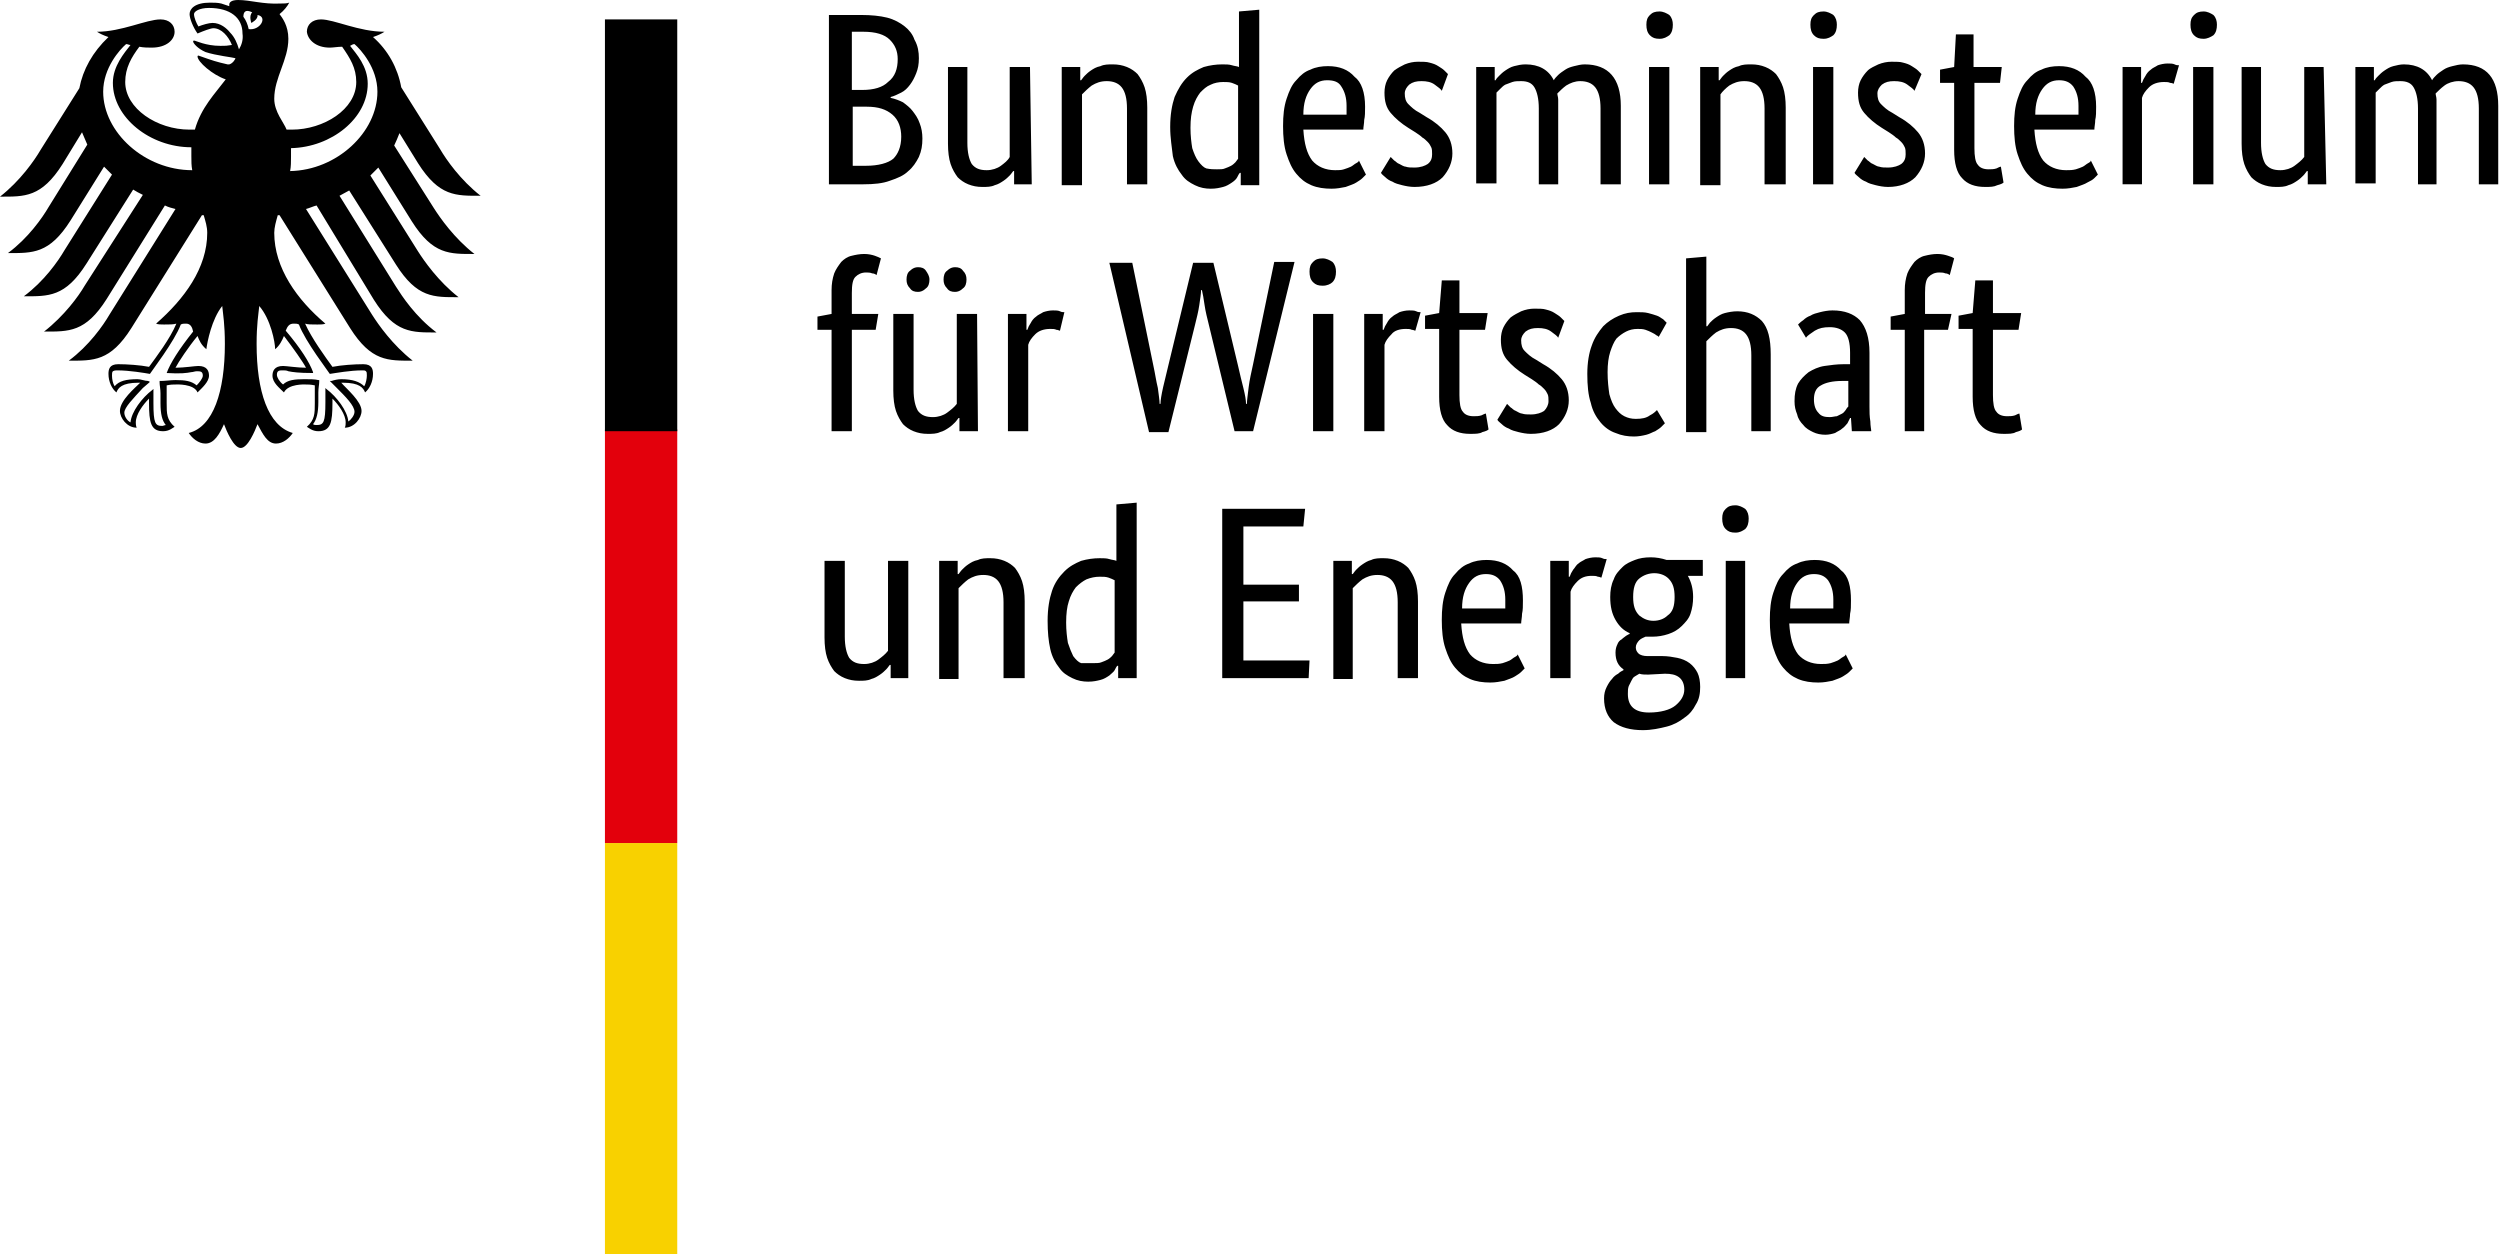 <?xml version="1.0" encoding="utf-8"?>
<!-- Generator: Adobe Illustrator 25.2.1, SVG Export Plug-In . SVG Version: 6.00 Build 0)  -->
<svg version="1.1"
	 id="Ebene_1" xmlns:cc="http://creativecommons.org/ns#" xmlns:dc="http://purl.org/dc/elements/1.1/" xmlns:rdf="http://www.w3.org/1999/02/22-rdf-syntax-ns#"
	 xmlns="http://www.w3.org/2000/svg" xmlns:xlink="http://www.w3.org/1999/xlink" x="0px" y="0px" viewBox="0 0 283.5 142.2"
	 style="enable-background:new 0 0 283.5 142.2;" xml:space="preserve">
<style type="text/css">
	.st0{fill:#F8D100;}
	.st1{fill:#E3000C;}
</style>
<g>
	<g>
		<g transform="translate(-14.172 -14.172)">
			<g>
			</g>
		</g>
		<g transform="translate(-14.172 -14.172)">
			<g>
				<g>
				</g>
			</g>
		</g>
		<g transform="translate(-14.172 -14.172)">
			<g>
				<g>
				</g>
			</g>
		</g>
		<g transform="translate(-14.172 -14.172)">
			<g>
				<g>
				</g>
			</g>
		</g>
		<g transform="translate(-14.172 -14.172)">
			<g>
				<g>
				</g>
			</g>
		</g>
		<g transform="translate(-14.172 -14.172)">
			<g>
				<g>
				</g>
			</g>
		</g>
		<g transform="translate(-14.172 -14.172)">
			<g>
				<g>
				</g>
			</g>
		</g>
		<g transform="translate(-14.172 -14.172)">
			<g>
				<g>
				</g>
			</g>
		</g>
		<g transform="translate(-14.172 -14.172)">
			<g>
				<g>
				</g>
			</g>
		</g>
		<g transform="translate(-14.172 -14.172)">
			<g>
				<g>
				</g>
			</g>
		</g>
		<g transform="translate(-14.172 -14.172)">
			<g>
				<g>
				</g>
			</g>
		</g>
		<g transform="translate(-14.172 -14.172)">
			<g>
				<g>
				</g>
			</g>
		</g>
		<g transform="translate(-14.172 -14.172)">
			<g>
				<g>
				</g>
			</g>
		</g>
		<g transform="translate(-14.172 -14.172)">
			<g>
				<g>
				</g>
			</g>
		</g>
		<g transform="translate(-14.172 -14.172)">
			<g>
				<g>
				</g>
			</g>
		</g>
		<g transform="translate(-14.172 -14.172)">
			<g>
			</g>
		</g>
		<g transform="translate(-14.172 -14.172)">
			<g>
				<g>
				</g>
			</g>
		</g>
		<g transform="translate(-14.172 -14.172)">
			<g>
				<g>
				</g>
			</g>
		</g>
		<g transform="translate(-14.172 -14.172)">
			<g>
				<g>
				</g>
			</g>
		</g>
		<g transform="translate(-14.172 -14.172)">
			<g>
				<g>
				</g>
			</g>
		</g>
		<g transform="translate(-14.172 -14.172)">
			<g>
				<g>
				</g>
			</g>
		</g>
		<g transform="translate(-14.172 -14.172)">
			<g>
				<g>
				</g>
			</g>
		</g>
	</g>
	<g transform="translate(-14.172 -14.172)">
		<g>
		</g>
	</g>
	<g>
		<g transform="translate(-14.172 -14.172)">
			<g>
			</g>
		</g>
		<g transform="translate(-14.172 -14.172)">
			<g>
				<g>
				</g>
			</g>
		</g>
		<g>
			<path d="M104.2,6.6c0,0.7-0.1,1.2-0.3,1.7c-0.2,0.5-0.4,0.9-0.7,1.3c-0.3,0.4-0.6,0.7-1,0.9s-0.8,0.4-1.2,0.5v0.1
				c0.5,0.1,1,0.3,1.4,0.5c0.4,0.3,0.8,0.6,1.1,1c0.3,0.4,0.6,0.8,0.8,1.4c0.2,0.5,0.3,1.1,0.3,1.7c0,0.8-0.1,1.4-0.4,2.1
				c-0.3,0.6-0.7,1.2-1.2,1.6c-0.5,0.5-1.2,0.8-2.1,1.1c-0.8,0.3-1.8,0.4-3,0.4h-3.9V1.7h3.7c1.1,0,2.1,0.1,2.9,0.3
				c0.8,0.2,1.5,0.6,2,1c0.5,0.4,0.9,0.9,1.1,1.5C104.1,5.2,104.2,5.9,104.2,6.6 M101.8,6.7c0-0.9-0.3-1.6-0.9-2.2
				c-0.6-0.6-1.6-0.9-3-0.9h-1.3v6.6h1.2c1.3,0,2.3-0.3,2.9-0.9C101.5,8.7,101.8,7.8,101.8,6.7 M102.2,15.5c0-1-0.3-1.9-1-2.5
				c-0.7-0.6-1.6-0.9-2.9-0.9h-1.6v6.7h1.5c1.4,0,2.5-0.3,3.1-0.8C101.8,17.5,102.2,16.7,102.2,15.5 M117,20.9H115v-1.5h-0.1
				c-0.1,0.1-0.2,0.3-0.4,0.5c-0.2,0.2-0.4,0.4-0.7,0.6c-0.3,0.2-0.6,0.4-1,0.5c-0.4,0.2-0.9,0.2-1.4,0.2c-0.6,0-1.1-0.1-1.6-0.3
				c-0.5-0.2-0.9-0.5-1.2-0.8c-0.3-0.4-0.6-0.9-0.8-1.5c-0.2-0.6-0.3-1.4-0.3-2.3V7.6h2.2v8.6c0,1.1,0.2,1.9,0.5,2.4
				c0.4,0.5,0.9,0.7,1.7,0.7c0.6,0,1.2-0.2,1.6-0.5c0.4-0.3,0.8-0.6,1-1V7.6h2.3L117,20.9z M127.8,20.9v-8.6c0-1.1-0.2-1.9-0.6-2.4
				c-0.4-0.5-1-0.7-1.7-0.7c-0.7,0-1.2,0.2-1.7,0.5c-0.4,0.3-0.8,0.7-1.1,1v10.3h-2.3V7.6h2.1v1.5h0.1c0.1-0.1,0.2-0.3,0.4-0.5
				c0.2-0.2,0.4-0.4,0.7-0.6c0.3-0.2,0.6-0.4,1.1-0.5c0.4-0.2,0.9-0.2,1.4-0.2c0.6,0,1.1,0.1,1.6,0.3c0.5,0.2,0.9,0.5,1.2,0.8
				c0.3,0.4,0.6,0.9,0.8,1.5c0.2,0.6,0.3,1.4,0.3,2.3v8.7L127.8,20.9z M132.7,14.4c0-1.4,0.2-2.5,0.5-3.4c0.4-0.9,0.8-1.6,1.4-2.2
				c0.6-0.6,1.2-0.9,1.9-1.2c0.7-0.2,1.4-0.3,2.1-0.3c0.4,0,0.8,0,1.1,0.1c0.3,0.1,0.6,0.1,0.8,0.2V1.3l2.3-0.2v19.9h-2.1v-1.4h-0.1
				c-0.1,0.1-0.2,0.3-0.3,0.5c-0.1,0.2-0.3,0.4-0.6,0.6c-0.3,0.2-0.6,0.4-1,0.5c-0.4,0.1-0.8,0.2-1.4,0.2c-0.6,0-1.2-0.1-1.8-0.4
				c-0.6-0.3-1.1-0.6-1.5-1.2c-0.4-0.5-0.8-1.2-1-2.1C132.9,16.7,132.7,15.7,132.7,14.4 M138,19.2c0.4,0,0.7,0,0.9-0.1
				c0.3-0.1,0.5-0.2,0.7-0.3c0.2-0.1,0.4-0.3,0.5-0.4c0.1-0.1,0.2-0.3,0.3-0.4V9.7c-0.2-0.1-0.4-0.2-0.7-0.3c-0.3-0.1-0.6-0.1-1-0.1
				c-0.5,0-1,0.1-1.4,0.3c-0.5,0.2-0.8,0.5-1.2,0.9c-0.3,0.4-0.6,0.9-0.8,1.6c-0.2,0.7-0.3,1.4-0.3,2.4c0,0.9,0.1,1.7,0.2,2.3
				c0.2,0.6,0.4,1.1,0.7,1.5c0.3,0.4,0.6,0.7,0.9,0.8C137.3,19.2,137.6,19.2,138,19.2 M154.8,12.1c0,0.6,0,1.1-0.1,1.5
				c0,0.4-0.1,0.8-0.1,1.1h-6.8c0.1,1.6,0.4,2.7,1,3.5c0.6,0.7,1.5,1.1,2.6,1.1c0.4,0,0.7,0,1-0.1c0.3-0.1,0.6-0.2,0.8-0.3
				c0.2-0.1,0.4-0.3,0.6-0.4c0.2-0.1,0.3-0.2,0.3-0.3l0.8,1.6c-0.1,0.1-0.2,0.2-0.4,0.4c-0.2,0.2-0.4,0.3-0.7,0.5
				c-0.3,0.2-0.7,0.3-1.2,0.5c-0.5,0.1-1,0.2-1.6,0.2c-0.8,0-1.6-0.1-2.3-0.4c-0.7-0.3-1.2-0.7-1.7-1.3c-0.5-0.6-0.8-1.3-1.1-2.2
				c-0.3-0.9-0.4-2-0.4-3.2c0-1.2,0.1-2.2,0.4-3.1c0.3-0.9,0.6-1.6,1.1-2.1c0.5-0.6,1-1,1.6-1.2c0.6-0.3,1.3-0.4,2-0.4
				c1.3,0,2.3,0.4,3,1.2C154.4,9.3,154.8,10.5,154.8,12.1 M150.5,9.1c-0.8,0-1.4,0.3-1.9,1c-0.5,0.7-0.8,1.6-0.8,2.9h4.9
				c0-0.1,0-0.2,0-0.4c0-0.2,0-0.4,0-0.6c0-0.9-0.2-1.6-0.6-2.2C151.8,9.3,151.3,9.1,150.5,9.1 M163.5,10.3
				c-0.1-0.2-0.4-0.4-0.8-0.7c-0.4-0.3-0.9-0.4-1.5-0.4c-0.6,0-1,0.1-1.4,0.4c-0.3,0.3-0.5,0.6-0.5,1c0,0.5,0.1,0.9,0.4,1.2
				c0.3,0.3,0.7,0.7,1.3,1l0.8,0.5c0.9,0.5,1.6,1.1,2.1,1.7c0.5,0.6,0.8,1.4,0.8,2.4c0,1-0.4,1.9-1.1,2.7c-0.7,0.7-1.8,1.1-3.2,1.1
				c-0.5,0-1-0.1-1.4-0.2c-0.4-0.1-0.8-0.2-1.1-0.4c-0.3-0.1-0.6-0.3-0.8-0.5c-0.2-0.2-0.4-0.3-0.5-0.5l1.1-1.8
				c0.1,0.1,0.2,0.2,0.4,0.4c0.2,0.1,0.3,0.3,0.6,0.4c0.2,0.1,0.5,0.3,0.7,0.3c0.3,0.1,0.6,0.1,1,0.1c0.7,0,1.2-0.2,1.5-0.4
				c0.4-0.3,0.5-0.7,0.5-1.1c0-0.3,0-0.6-0.1-0.8c-0.1-0.2-0.2-0.4-0.4-0.6c-0.2-0.2-0.4-0.4-0.6-0.5c-0.2-0.2-0.5-0.4-0.8-0.6
				l-0.8-0.5c-0.8-0.5-1.5-1.1-2-1.7c-0.5-0.6-0.7-1.3-0.7-2.3c0-0.5,0.1-1,0.3-1.4c0.2-0.4,0.5-0.8,0.8-1.1
				c0.4-0.3,0.8-0.5,1.2-0.7c0.5-0.2,1-0.3,1.5-0.3c0.5,0,1,0,1.3,0.1c0.4,0.1,0.7,0.2,1,0.4c0.3,0.2,0.5,0.3,0.7,0.5
				c0.2,0.2,0.3,0.3,0.4,0.4L163.5,10.3z M174.5,20.9v-8.6c0-1.1-0.2-1.9-0.5-2.4c-0.3-0.5-0.8-0.7-1.5-0.7c-0.4,0-0.7,0-1,0.1
				c-0.3,0.1-0.5,0.2-0.8,0.3c-0.2,0.1-0.4,0.3-0.6,0.5c-0.2,0.2-0.3,0.3-0.4,0.4v10.3h-2.3V7.6h2.1v1.5h0.1
				c0.1-0.2,0.2-0.3,0.4-0.5c0.2-0.2,0.4-0.4,0.7-0.6c0.3-0.2,0.6-0.4,1-0.5c0.4-0.1,0.8-0.2,1.3-0.2c1.5,0,2.6,0.6,3.2,1.8
				c0.1-0.2,0.3-0.4,0.5-0.6c0.2-0.2,0.5-0.4,0.8-0.6c0.3-0.2,0.6-0.3,1-0.4c0.4-0.1,0.8-0.2,1.2-0.2c2.7,0,4.1,1.6,4.1,4.7v8.9
				h-2.3v-8.6c0-1.1-0.2-1.9-0.6-2.4c-0.4-0.5-1-0.7-1.7-0.7c-0.6,0-1.1,0.2-1.6,0.5c-0.4,0.3-0.7,0.6-1,0.9c0,0.2,0.1,0.4,0.1,0.7
				c0,0.2,0,0.5,0,0.7v8.9L174.5,20.9z M189.3,20.9h-2.3V7.6h2.3V20.9z M188.2,4.4c-0.5,0-0.8-0.1-1.1-0.4c-0.3-0.3-0.4-0.7-0.4-1.2
				c0-0.5,0.1-0.8,0.4-1.1c0.3-0.3,0.6-0.4,1.1-0.4c0.4,0,0.8,0.2,1.1,0.4c0.3,0.3,0.4,0.7,0.4,1.1c0,0.5-0.1,0.9-0.4,1.2
				C189,4.2,188.7,4.4,188.2,4.4 M200.1,20.9v-8.6c0-1.1-0.2-1.9-0.6-2.4c-0.4-0.5-1-0.7-1.7-0.7c-0.7,0-1.2,0.2-1.7,0.5
				c-0.4,0.3-0.8,0.7-1,1v10.3h-2.3V7.6h2.1v1.5h0.1c0.1-0.1,0.2-0.3,0.4-0.5c0.2-0.2,0.4-0.4,0.7-0.6c0.3-0.2,0.6-0.4,1.1-0.5
				c0.4-0.2,0.9-0.2,1.4-0.2c0.6,0,1.1,0.1,1.6,0.3c0.5,0.2,0.9,0.5,1.2,0.8c0.3,0.4,0.6,0.9,0.8,1.5c0.2,0.6,0.3,1.4,0.3,2.3v8.7
				L200.1,20.9z M207.9,20.9h-2.3V7.6h2.3V20.9z M206.8,4.4c-0.5,0-0.8-0.1-1.1-0.4c-0.3-0.3-0.4-0.7-0.4-1.2c0-0.5,0.1-0.8,0.4-1.1
				c0.3-0.3,0.6-0.4,1.1-0.4c0.4,0,0.8,0.2,1.1,0.4c0.3,0.3,0.4,0.7,0.4,1.1c0,0.5-0.1,0.9-0.4,1.2C207.6,4.2,207.3,4.4,206.8,4.4
				 M217.1,10.3c-0.1-0.2-0.4-0.4-0.8-0.7c-0.4-0.3-0.9-0.4-1.5-0.4c-0.6,0-1,0.1-1.4,0.4c-0.3,0.3-0.5,0.6-0.5,1
				c0,0.5,0.1,0.9,0.4,1.2c0.3,0.3,0.7,0.7,1.3,1l0.8,0.5c0.9,0.5,1.6,1.1,2.1,1.7c0.5,0.6,0.8,1.4,0.8,2.4c0,1-0.4,1.9-1.1,2.7
				c-0.7,0.7-1.8,1.1-3.1,1.1c-0.5,0-1-0.1-1.4-0.2c-0.4-0.1-0.8-0.2-1.1-0.4c-0.3-0.1-0.6-0.3-0.8-0.5c-0.2-0.2-0.4-0.3-0.5-0.5
				l1.1-1.8c0.1,0.1,0.2,0.2,0.4,0.4c0.2,0.1,0.3,0.3,0.6,0.4c0.2,0.1,0.5,0.3,0.7,0.3c0.3,0.1,0.6,0.1,1,0.1c0.7,0,1.2-0.2,1.5-0.4
				c0.4-0.3,0.5-0.7,0.5-1.1c0-0.3,0-0.6-0.1-0.8c-0.1-0.2-0.2-0.4-0.4-0.6c-0.2-0.2-0.4-0.4-0.6-0.5c-0.2-0.2-0.5-0.4-0.8-0.6
				l-0.8-0.5c-0.8-0.5-1.5-1.1-2-1.7c-0.5-0.6-0.7-1.3-0.7-2.3c0-0.5,0.1-1,0.3-1.4c0.2-0.4,0.5-0.8,0.8-1.1
				c0.3-0.3,0.8-0.5,1.2-0.7c0.5-0.2,1-0.3,1.5-0.3c0.5,0,1,0,1.3,0.1c0.4,0.1,0.7,0.2,1,0.4c0.3,0.2,0.5,0.3,0.7,0.5
				c0.2,0.2,0.3,0.3,0.4,0.4L217.1,10.3z M226.8,9.4h-2.9v7.4c0,0.9,0.1,1.6,0.4,1.9c0.2,0.3,0.6,0.5,1.2,0.5c0.3,0,0.6,0,0.9-0.1
				c0.2-0.1,0.4-0.2,0.5-0.2l0.3,1.8c-0.1,0.1-0.3,0.2-0.7,0.3c-0.4,0.2-0.8,0.2-1.4,0.2c-1.1,0-2-0.3-2.6-1
				c-0.6-0.6-0.9-1.7-0.9-3.2V9.4H220V7.9l1.6-0.3l0.2-3.7h2v3.7h3.2L226.8,9.4z M237.7,12.1c0,0.6,0,1.1-0.1,1.5
				c0,0.4-0.1,0.8-0.1,1.1h-6.8c0.1,1.6,0.4,2.7,1,3.5c0.6,0.7,1.5,1.1,2.6,1.1c0.4,0,0.7,0,1.1-0.1c0.3-0.1,0.6-0.2,0.8-0.3
				c0.2-0.1,0.4-0.3,0.6-0.4c0.2-0.1,0.3-0.2,0.3-0.3l0.8,1.6c-0.1,0.1-0.2,0.2-0.4,0.4c-0.2,0.2-0.4,0.3-0.8,0.5
				c-0.3,0.2-0.7,0.3-1.2,0.5c-0.5,0.1-1,0.2-1.6,0.2c-0.8,0-1.6-0.1-2.3-0.4c-0.7-0.3-1.2-0.7-1.7-1.3c-0.5-0.6-0.8-1.3-1.1-2.2
				c-0.3-0.9-0.4-2-0.4-3.2c0-1.2,0.1-2.2,0.4-3.1c0.3-0.9,0.6-1.6,1.1-2.1c0.5-0.6,1-1,1.6-1.2c0.6-0.3,1.3-0.4,2-0.4
				c1.3,0,2.3,0.4,3,1.2C237.3,9.3,237.7,10.5,237.7,12.1 M233.5,9.1c-0.8,0-1.4,0.3-1.9,1c-0.5,0.7-0.8,1.6-0.8,2.9h4.9
				c0-0.1,0-0.2,0-0.4c0-0.2,0-0.4,0-0.6c0-0.9-0.2-1.6-0.6-2.2C234.7,9.3,234.2,9.1,233.5,9.1 M246.5,9.5c0,0-0.2-0.1-0.4-0.1
				c-0.2-0.1-0.4-0.1-0.7-0.1c-0.7,0-1.3,0.2-1.7,0.6c-0.4,0.4-0.7,0.8-0.8,1.2v9.8h-2.2V7.6h2.1v1.8h0.1c0.1-0.3,0.2-0.5,0.4-0.8
				c0.1-0.2,0.3-0.5,0.6-0.7c0.2-0.2,0.5-0.3,0.8-0.5c0.3-0.1,0.7-0.2,1.1-0.2c0.3,0,0.6,0,0.8,0.1c0.2,0.1,0.3,0.1,0.5,0.1
				L246.5,9.5z M251,20.9h-2.3V7.6h2.3V20.9z M249.9,4.4c-0.5,0-0.8-0.1-1.1-0.4c-0.3-0.3-0.4-0.7-0.4-1.2c0-0.5,0.1-0.8,0.4-1.1
				c0.3-0.3,0.6-0.4,1.1-0.4c0.4,0,0.8,0.2,1.1,0.4c0.3,0.3,0.4,0.7,0.4,1.1c0,0.5-0.1,0.9-0.4,1.2C250.7,4.2,250.3,4.4,249.9,4.4
				 M263.8,20.9h-2.1v-1.5h-0.1c-0.1,0.1-0.2,0.3-0.4,0.5c-0.2,0.2-0.4,0.4-0.7,0.6c-0.3,0.2-0.6,0.4-1,0.5
				c-0.4,0.2-0.9,0.2-1.4,0.2c-0.6,0-1.1-0.1-1.6-0.3c-0.5-0.2-0.9-0.5-1.2-0.8c-0.3-0.4-0.6-0.9-0.8-1.5c-0.2-0.6-0.3-1.4-0.3-2.3
				V7.6h2.2v8.6c0,1.1,0.2,1.9,0.5,2.4c0.4,0.5,0.9,0.7,1.7,0.7c0.6,0,1.2-0.2,1.6-0.5c0.4-0.3,0.8-0.6,1.1-1V7.6h2.2L263.8,20.9z
				 M274.2,20.9v-8.6c0-1.1-0.2-1.9-0.5-2.4c-0.3-0.5-0.8-0.7-1.5-0.7c-0.4,0-0.7,0-1,0.1c-0.3,0.1-0.5,0.2-0.8,0.3
				c-0.2,0.1-0.4,0.3-0.6,0.5c-0.2,0.2-0.3,0.3-0.4,0.4v10.3h-2.3V7.6h2.1v1.5h0.1c0.1-0.2,0.2-0.3,0.4-0.5c0.2-0.2,0.4-0.4,0.7-0.6
				c0.3-0.2,0.6-0.4,1-0.5c0.4-0.1,0.8-0.2,1.2-0.2c1.5,0,2.6,0.6,3.2,1.8c0.1-0.2,0.3-0.4,0.5-0.6c0.2-0.2,0.5-0.4,0.8-0.6
				c0.3-0.2,0.6-0.3,1-0.4c0.4-0.1,0.8-0.2,1.2-0.2c2.7,0,4,1.6,4,4.7v8.9h-2.2v-8.6c0-1.1-0.2-1.9-0.6-2.4c-0.4-0.5-1-0.7-1.7-0.7
				c-0.6,0-1.2,0.2-1.6,0.5c-0.4,0.3-0.7,0.6-1,0.9c0,0.2,0.1,0.4,0.1,0.7c0,0.2,0,0.5,0,0.7v8.9L274.2,20.9z M99.3,37.4h-2.7v11.5
				h-2.3V37.4h-1.6v-1.5l1.6-0.3v-2.7c0-0.7,0.1-1.3,0.3-1.9c0.2-0.5,0.5-0.9,0.8-1.3c0.3-0.3,0.7-0.6,1.2-0.7
				c0.4-0.1,0.9-0.2,1.4-0.2c0.5,0,0.9,0.1,1.2,0.2c0.3,0.1,0.5,0.2,0.7,0.3l-0.5,1.9c-0.1-0.1-0.3-0.2-0.5-0.2
				c-0.2-0.1-0.5-0.1-0.7-0.1c-0.5,0-0.9,0.2-1.2,0.5c-0.3,0.3-0.4,0.9-0.4,1.8v2.4h3L99.3,37.4z M110.9,48.9h-2.1v-1.5h-0.1
				c-0.1,0.1-0.2,0.3-0.4,0.5c-0.2,0.2-0.4,0.4-0.7,0.6c-0.3,0.2-0.6,0.4-1,0.5c-0.4,0.2-0.9,0.2-1.4,0.2c-0.6,0-1.1-0.1-1.6-0.3
				c-0.5-0.2-0.9-0.5-1.2-0.8c-0.3-0.4-0.6-0.9-0.8-1.5c-0.2-0.6-0.3-1.4-0.3-2.3v-8.7h2.3v8.6c0,1.1,0.2,1.9,0.5,2.4
				c0.4,0.5,0.9,0.7,1.7,0.7c0.6,0,1.2-0.2,1.6-0.5c0.4-0.3,0.8-0.6,1.1-1V35.6h2.3L110.9,48.9z M105.4,31.7c0,0.4-0.1,0.8-0.4,1
				c-0.3,0.3-0.6,0.4-0.9,0.4c-0.4,0-0.7-0.1-0.9-0.4c-0.3-0.3-0.4-0.6-0.4-1c0-0.4,0.1-0.8,0.4-1c0.3-0.3,0.6-0.4,0.9-0.4
				c0.4,0,0.7,0.1,0.9,0.4S105.4,31.3,105.4,31.7 M109.6,31.7c0,0.4-0.1,0.8-0.4,1c-0.3,0.3-0.6,0.4-0.9,0.4c-0.4,0-0.7-0.1-0.9-0.4
				c-0.3-0.3-0.4-0.6-0.4-1c0-0.4,0.1-0.8,0.4-1c0.3-0.3,0.6-0.4,0.9-0.4c0.4,0,0.7,0.1,0.9,0.4C109.5,31,109.6,31.3,109.6,31.7
				 M120.2,37.5c-0.1,0-0.2-0.1-0.4-0.1c-0.2-0.1-0.4-0.1-0.7-0.1c-0.7,0-1.3,0.2-1.7,0.6c-0.4,0.4-0.7,0.8-0.8,1.2v9.8h-2.3V35.6
				h2.1v1.8h0.1c0.1-0.3,0.2-0.5,0.4-0.8c0.1-0.2,0.3-0.5,0.6-0.7c0.2-0.2,0.5-0.3,0.8-0.5c0.3-0.1,0.7-0.2,1.1-0.2
				c0.3,0,0.6,0,0.8,0.1c0.2,0.1,0.3,0.1,0.5,0.1L120.2,37.5z M146.8,29.7l-4.7,19.2H140l-2.9-12c-0.2-0.8-0.4-1.6-0.5-2.3
				c-0.1-0.7-0.2-1.3-0.3-1.7h-0.1c0,0.4-0.1,1-0.2,1.7c-0.1,0.7-0.3,1.5-0.5,2.3l-3,12.1h-2.2l-4.5-19.2h2.6l2.4,11.7
				c0.2,0.9,0.3,1.7,0.5,2.5c0.1,0.8,0.2,1.4,0.2,1.8h0.1c0-0.4,0.1-1,0.3-1.9c0.2-0.8,0.4-1.7,0.6-2.5l2.8-11.6h2.3l2.8,11.7
				c0.2,0.9,0.4,1.7,0.6,2.5c0.2,0.8,0.3,1.4,0.3,1.8h0.1c0-0.4,0.1-1,0.2-1.9c0.1-0.8,0.3-1.7,0.5-2.6l2.4-11.6L146.8,29.7z
				 M151.2,48.9h-2.3V35.6h2.3V48.9z M150,32.4c-0.5,0-0.8-0.1-1.1-0.4c-0.3-0.3-0.4-0.7-0.4-1.2c0-0.5,0.1-0.8,0.4-1.1
				c0.3-0.3,0.6-0.4,1.1-0.4c0.4,0,0.8,0.2,1.1,0.4c0.3,0.3,0.4,0.7,0.4,1.1c0,0.5-0.1,0.9-0.4,1.2C150.9,32.2,150.5,32.4,150,32.4
				 M160.5,37.5c-0.1,0-0.2-0.1-0.4-0.1c-0.2-0.1-0.4-0.1-0.7-0.1c-0.7,0-1.3,0.2-1.6,0.6c-0.4,0.4-0.7,0.8-0.8,1.2v9.8h-2.3V35.6
				h2.1v1.8h0.1c0.1-0.3,0.2-0.5,0.4-0.8c0.1-0.2,0.3-0.5,0.6-0.7c0.2-0.2,0.5-0.3,0.8-0.5c0.3-0.1,0.7-0.2,1.1-0.2
				c0.3,0,0.6,0,0.8,0.1c0.2,0.1,0.3,0.1,0.5,0.1L160.5,37.5z M168.4,37.4h-2.9v7.4c0,0.9,0.1,1.6,0.4,1.9c0.2,0.3,0.6,0.5,1.2,0.5
				c0.3,0,0.6,0,0.9-0.1c0.2-0.1,0.4-0.2,0.5-0.2l0.3,1.8c-0.1,0.1-0.3,0.2-0.7,0.3c-0.3,0.2-0.8,0.2-1.4,0.2c-1.1,0-2-0.3-2.6-1
				c-0.6-0.6-0.9-1.7-0.9-3.2v-7.7h-1.6v-1.5l1.6-0.3l0.3-3.7h2v3.7h3.2L168.4,37.4z M176.7,38.3c-0.1-0.2-0.4-0.4-0.8-0.7
				c-0.4-0.3-0.9-0.4-1.5-0.4c-0.6,0-1,0.1-1.4,0.4c-0.3,0.3-0.5,0.6-0.5,1c0,0.5,0.1,0.9,0.4,1.2c0.3,0.3,0.7,0.7,1.3,1l0.8,0.5
				c0.9,0.5,1.6,1.1,2.1,1.7c0.5,0.6,0.8,1.4,0.8,2.4c0,1-0.4,1.9-1.1,2.7c-0.7,0.7-1.8,1.1-3.2,1.1c-0.5,0-1-0.1-1.4-0.2
				c-0.4-0.1-0.8-0.2-1.1-0.4c-0.3-0.1-0.6-0.3-0.8-0.5c-0.2-0.2-0.4-0.3-0.5-0.5l1.1-1.8c0.1,0.1,0.2,0.2,0.4,0.4
				c0.2,0.1,0.3,0.3,0.6,0.4c0.2,0.1,0.5,0.3,0.7,0.3c0.3,0.1,0.6,0.1,1,0.1c0.7,0,1.2-0.2,1.5-0.4c0.3-0.3,0.5-0.7,0.5-1.1
				c0-0.3,0-0.6-0.1-0.8c-0.1-0.2-0.2-0.4-0.4-0.6c-0.2-0.2-0.4-0.4-0.6-0.5c-0.2-0.2-0.5-0.4-0.8-0.6l-0.8-0.5
				c-0.8-0.5-1.5-1.1-2-1.7c-0.5-0.6-0.7-1.3-0.7-2.3c0-0.5,0.1-1,0.3-1.4c0.2-0.4,0.5-0.8,0.8-1.1c0.4-0.3,0.8-0.5,1.2-0.7
				c0.5-0.2,1-0.3,1.5-0.3c0.5,0,1,0,1.3,0.1c0.4,0.1,0.7,0.2,1,0.4c0.3,0.2,0.5,0.3,0.7,0.5c0.2,0.2,0.3,0.3,0.4,0.4L176.7,38.3z
				 M188.1,38.2c-0.1-0.1-0.1-0.1-0.3-0.2c-0.1-0.1-0.3-0.2-0.5-0.3c-0.2-0.1-0.4-0.2-0.7-0.3c-0.3-0.1-0.6-0.1-0.9-0.1
				c-0.5,0-0.9,0.1-1.3,0.3c-0.4,0.2-0.8,0.5-1.1,0.8c-0.3,0.4-0.5,0.9-0.7,1.5c-0.2,0.6-0.3,1.4-0.3,2.3c0,1,0.1,1.8,0.2,2.5
				c0.2,0.7,0.4,1.2,0.7,1.6c0.3,0.4,0.6,0.7,1,0.9c0.4,0.2,0.8,0.3,1.3,0.3c0.7,0,1.2-0.1,1.6-0.4c0.4-0.2,0.6-0.4,0.8-0.6l0.9,1.5
				c-0.1,0.1-0.2,0.2-0.4,0.4c-0.2,0.2-0.4,0.3-0.7,0.5c-0.3,0.1-0.6,0.3-1,0.4c-0.4,0.1-0.9,0.2-1.4,0.2c-0.7,0-1.4-0.1-2.1-0.4
				c-0.6-0.2-1.2-0.6-1.7-1.2c-0.5-0.6-0.9-1.3-1.1-2.2c-0.3-0.9-0.4-2-0.4-3.3c0-1.3,0.2-2.4,0.5-3.2c0.3-0.9,0.8-1.6,1.3-2.2
				c0.5-0.5,1.1-0.9,1.8-1.2c0.7-0.3,1.3-0.4,2-0.4c0.5,0,0.9,0,1.3,0.1c0.4,0.1,0.7,0.2,1,0.3c0.3,0.1,0.5,0.3,0.7,0.4
				c0.2,0.2,0.3,0.3,0.4,0.4L188.1,38.2z M198.6,48.9v-8.6c0-1.1-0.2-1.9-0.6-2.4c-0.4-0.5-1-0.7-1.7-0.7c-0.7,0-1.2,0.2-1.7,0.5
				c-0.4,0.3-0.8,0.7-1.1,1v10.3h-2.3V29.3l2.3-0.2v7.9h0.1c0.1-0.1,0.2-0.3,0.3-0.4c0.2-0.2,0.4-0.4,0.7-0.6c0.3-0.2,0.6-0.4,1-0.5
				c0.4-0.1,0.9-0.2,1.4-0.2c1.2,0,2.1,0.4,2.8,1.1c0.7,0.8,1,2,1,3.8v8.7L198.6,48.9z M203.5,45.5c0-0.8,0.1-1.4,0.4-2
				c0.3-0.5,0.7-0.9,1.2-1.3c0.5-0.3,1.1-0.6,1.8-0.7c0.7-0.1,1.4-0.2,2.2-0.2h0.7v-1.3c0-1.1-0.2-1.9-0.6-2.3
				c-0.4-0.4-1-0.6-1.7-0.6c-0.7,0-1.2,0.1-1.7,0.4c-0.4,0.3-0.8,0.5-1,0.8l-0.9-1.5c0.1-0.1,0.3-0.3,0.6-0.5
				c0.2-0.2,0.5-0.4,0.8-0.5c0.3-0.2,0.7-0.3,1.1-0.4c0.4-0.1,0.9-0.2,1.4-0.2c1.4,0,2.4,0.4,3.1,1.1c0.7,0.8,1.1,2,1.1,3.7v6.1
				c0,0.6,0,1.1,0.1,1.7c0,0.5,0.1,0.9,0.1,1.1H210l-0.1-1.5h-0.1c-0.1,0.2-0.2,0.4-0.3,0.6c-0.2,0.2-0.3,0.4-0.6,0.6
				c-0.2,0.2-0.5,0.3-0.8,0.5c-0.3,0.1-0.7,0.2-1.1,0.2c-0.5,0-1-0.1-1.4-0.3c-0.4-0.2-0.8-0.4-1.1-0.8c-0.3-0.3-0.6-0.7-0.7-1.2
				C203.6,46.5,203.5,46.1,203.5,45.5 M207.5,47.3c0.3,0,0.6-0.1,0.8-0.1c0.2-0.1,0.4-0.2,0.6-0.3c0.2-0.1,0.3-0.3,0.4-0.4
				c0.1-0.2,0.2-0.3,0.3-0.4v-2.9l-0.7,0c-1.1,0-1.9,0.2-2.4,0.5c-0.6,0.3-0.8,0.9-0.8,1.6c0,0.7,0.2,1.2,0.5,1.5
				C206.5,47.2,206.9,47.3,207.5,47.3 M220.9,37.4h-2.7v11.5H216V37.4h-1.6v-1.5l1.6-0.3v-2.7c0-0.7,0.1-1.3,0.3-1.9
				c0.2-0.5,0.5-0.9,0.8-1.3c0.3-0.3,0.7-0.6,1.2-0.7c0.4-0.1,0.9-0.2,1.4-0.2c0.5,0,0.9,0.1,1.2,0.2c0.3,0.1,0.6,0.2,0.7,0.3
				l-0.5,1.9c-0.1-0.1-0.3-0.2-0.5-0.2c-0.2-0.1-0.5-0.1-0.7-0.1c-0.5,0-0.9,0.2-1.2,0.5c-0.3,0.3-0.4,0.9-0.4,1.8v2.4h3L220.9,37.4
				z M228.9,37.4h-2.9v7.4c0,0.9,0.1,1.6,0.4,1.9c0.2,0.3,0.6,0.5,1.2,0.5c0.3,0,0.6,0,0.9-0.1c0.2-0.1,0.4-0.2,0.5-0.2l0.3,1.8
				c-0.1,0.1-0.3,0.2-0.7,0.3c-0.3,0.2-0.8,0.2-1.4,0.2c-1.1,0-2-0.3-2.6-1c-0.6-0.6-0.9-1.7-0.9-3.2v-7.7h-1.6v-1.5l1.6-0.3
				l0.3-3.7h2v3.7h3.2L228.9,37.4z M103,76.9H101v-1.5h-0.1c-0.1,0.1-0.2,0.3-0.4,0.5c-0.2,0.2-0.4,0.4-0.7,0.6
				c-0.3,0.2-0.6,0.4-1,0.5c-0.4,0.2-0.9,0.2-1.4,0.2c-0.6,0-1.1-0.1-1.6-0.3c-0.5-0.2-0.9-0.5-1.2-0.8c-0.3-0.4-0.6-0.9-0.8-1.5
				c-0.2-0.6-0.3-1.4-0.3-2.3v-8.7h2.3v8.6c0,1.1,0.2,1.9,0.5,2.4c0.4,0.5,0.9,0.7,1.7,0.7c0.6,0,1.2-0.2,1.6-0.5
				c0.4-0.3,0.8-0.6,1.1-1V63.6h2.3V76.9z M113.8,76.9v-8.6c0-1.1-0.2-1.9-0.6-2.4c-0.4-0.5-1-0.7-1.7-0.7c-0.7,0-1.2,0.2-1.7,0.5
				c-0.4,0.3-0.8,0.7-1.1,1v10.3h-2.2V63.6h2.1v1.5h0.1c0.1-0.1,0.2-0.3,0.4-0.5c0.2-0.2,0.4-0.4,0.7-0.6c0.3-0.2,0.6-0.4,1.1-0.5
				c0.4-0.2,0.9-0.2,1.4-0.2c0.6,0,1.1,0.1,1.6,0.3c0.5,0.2,0.9,0.5,1.2,0.8c0.3,0.4,0.6,0.9,0.8,1.5c0.2,0.6,0.3,1.4,0.3,2.3v8.7
				L113.8,76.9z M118.8,70.4c0-1.4,0.2-2.5,0.5-3.4c0.3-0.9,0.8-1.6,1.4-2.2c0.6-0.6,1.2-0.9,1.9-1.2c0.7-0.2,1.4-0.3,2.1-0.3
				c0.4,0,0.8,0,1.1,0.1c0.3,0.1,0.6,0.1,0.8,0.2v-6.4l2.3-0.2v19.9h-2.1v-1.4h-0.1c-0.1,0.1-0.2,0.3-0.3,0.5
				c-0.1,0.2-0.4,0.4-0.6,0.6c-0.3,0.2-0.6,0.4-1,0.5c-0.4,0.1-0.8,0.2-1.4,0.2c-0.6,0-1.2-0.1-1.8-0.4c-0.6-0.3-1.1-0.6-1.5-1.2
				c-0.4-0.5-0.8-1.2-1-2.1C118.9,72.7,118.8,71.7,118.8,70.4 M124,75.2c0.3,0,0.7,0,0.9-0.1c0.3-0.1,0.5-0.2,0.7-0.3
				c0.2-0.1,0.4-0.3,0.5-0.4c0.1-0.1,0.2-0.3,0.3-0.4v-8.2c-0.2-0.1-0.4-0.2-0.7-0.3c-0.3-0.1-0.6-0.1-1-0.1c-0.5,0-1,0.1-1.5,0.3
				c-0.4,0.2-0.8,0.5-1.2,0.9c-0.3,0.4-0.6,0.9-0.8,1.6c-0.2,0.6-0.3,1.4-0.3,2.4c0,0.9,0.1,1.7,0.2,2.3c0.2,0.6,0.4,1.1,0.6,1.5
				c0.3,0.4,0.6,0.7,0.9,0.8C123.3,75.2,123.6,75.2,124,75.2 M147.8,59.7H141v6.6h6.3v1.9H141v6.7h7.5l-0.1,2h-9.8V57.7h9.4
				L147.8,59.7z M158.5,76.9v-8.6c0-1.1-0.2-1.9-0.6-2.4c-0.4-0.5-1-0.7-1.7-0.7c-0.7,0-1.2,0.2-1.7,0.5c-0.4,0.3-0.8,0.7-1.1,1
				v10.3h-2.2V63.6h2.1v1.5h0.1c0.1-0.1,0.2-0.3,0.4-0.5c0.2-0.2,0.4-0.4,0.7-0.6c0.3-0.2,0.6-0.4,1-0.5c0.4-0.2,0.9-0.2,1.4-0.2
				c0.6,0,1.1,0.1,1.6,0.3c0.5,0.2,0.9,0.5,1.2,0.8c0.3,0.4,0.6,0.9,0.8,1.5c0.2,0.6,0.3,1.4,0.3,2.3v8.7L158.5,76.9z M172.7,68.1
				c0,0.6,0,1.1-0.1,1.5c0,0.4-0.1,0.8-0.1,1.1h-6.8c0.1,1.6,0.4,2.7,1,3.5c0.6,0.7,1.5,1.1,2.6,1.1c0.4,0,0.7,0,1.1-0.1
				c0.3-0.1,0.6-0.2,0.8-0.3c0.2-0.1,0.4-0.3,0.6-0.4c0.2-0.1,0.3-0.2,0.3-0.3l0.8,1.6c-0.1,0.1-0.2,0.2-0.4,0.4
				c-0.2,0.2-0.4,0.3-0.7,0.5c-0.3,0.2-0.7,0.3-1.2,0.5c-0.5,0.1-1,0.2-1.6,0.2c-0.8,0-1.6-0.1-2.3-0.4c-0.7-0.3-1.2-0.7-1.7-1.3
				c-0.5-0.6-0.8-1.3-1.1-2.2c-0.3-0.9-0.4-2-0.4-3.2c0-1.2,0.1-2.2,0.4-3.1c0.3-0.9,0.6-1.6,1.1-2.1c0.5-0.6,1-1,1.6-1.2
				c0.6-0.3,1.3-0.4,2-0.4c1.3,0,2.3,0.4,3,1.2C172.4,65.3,172.7,66.5,172.7,68.1 M168.5,65.1c-0.8,0-1.4,0.3-1.9,1
				c-0.5,0.7-0.8,1.6-0.8,2.9h4.9c0-0.1,0-0.2,0-0.4c0-0.2,0-0.4,0-0.6c0-0.9-0.2-1.6-0.6-2.2C169.7,65.3,169.2,65.1,168.5,65.1
				 M181.6,65.5c-0.1,0-0.2-0.1-0.4-0.1c-0.2-0.1-0.4-0.1-0.7-0.1c-0.7,0-1.2,0.2-1.6,0.6c-0.4,0.4-0.7,0.8-0.8,1.2v9.8h-2.3V63.6
				h2.1v1.8h0.1c0.1-0.3,0.2-0.5,0.4-0.8c0.2-0.2,0.3-0.5,0.6-0.7c0.2-0.2,0.5-0.3,0.8-0.5c0.3-0.1,0.7-0.2,1.1-0.2
				c0.3,0,0.6,0,0.8,0.1c0.2,0.1,0.3,0.1,0.5,0.1L181.6,65.5z M193.1,65.3h-1.7c0.4,0.7,0.6,1.5,0.6,2.4c0,0.7-0.1,1.3-0.3,1.9
				c-0.2,0.6-0.6,1-1,1.4c-0.4,0.4-0.9,0.7-1.5,0.9c-0.6,0.2-1.2,0.3-1.8,0.3h-0.4c-0.1,0-0.2,0-0.4,0c-0.2,0.1-0.5,0.2-0.7,0.4
				c-0.2,0.2-0.4,0.5-0.4,0.8c0,0.3,0.1,0.5,0.3,0.7c0.2,0.2,0.6,0.3,1,0.3h1.7c0.6,0,1.2,0.1,1.7,0.2c0.5,0.1,1,0.3,1.4,0.6
				c0.4,0.3,0.7,0.7,0.9,1.1c0.2,0.4,0.3,1,0.3,1.6c0,0.7-0.1,1.4-0.5,2c-0.3,0.6-0.7,1.1-1.3,1.5c-0.5,0.4-1.2,0.8-2,1
				c-0.8,0.2-1.7,0.4-2.7,0.4c-1.4,0-2.5-0.3-3.3-0.9c-0.7-0.6-1.1-1.5-1.1-2.7c0-0.5,0.1-0.9,0.3-1.3c0.2-0.4,0.4-0.7,0.6-0.9
				c0.2-0.3,0.5-0.5,0.7-0.6c0.2-0.2,0.4-0.3,0.6-0.4v-0.1c-0.6-0.4-0.9-1-0.9-1.9c0-0.4,0.1-0.7,0.2-0.9c0.1-0.3,0.3-0.5,0.5-0.6
				c0.2-0.2,0.4-0.3,0.5-0.4c0.2-0.1,0.3-0.2,0.4-0.2v-0.1c-0.7-0.3-1.2-0.8-1.6-1.5c-0.4-0.7-0.6-1.5-0.6-2.6c0-0.7,0.1-1.4,0.4-2
				c0.2-0.6,0.6-1,1-1.4c0.4-0.4,0.9-0.6,1.4-0.8c0.5-0.2,1.1-0.3,1.8-0.3c0.6,0,1.2,0.1,1.8,0.3h4.1L193.1,65.3z M186.9,76.5
				c-0.4,0-0.7,0-1-0.1c-0.2,0.1-0.3,0.2-0.5,0.3c-0.2,0.1-0.3,0.3-0.4,0.5c-0.1,0.2-0.2,0.4-0.3,0.6c-0.1,0.3-0.1,0.5-0.1,0.9
				c0,1.4,0.8,2.1,2.4,2.1c1.3,0,2.4-0.3,3-0.8c0.6-0.5,1-1.1,1-1.8c0-0.6-0.2-1.1-0.6-1.4c-0.4-0.3-0.9-0.4-1.6-0.4L186.9,76.5z
				 M189.9,67.7c0-1-0.2-1.6-0.7-2.1c-0.4-0.4-1-0.6-1.6-0.6c-0.6,0-1.2,0.2-1.7,0.6c-0.5,0.4-0.7,1.1-0.7,2.1s0.2,1.6,0.7,2.1
				c0.5,0.4,1,0.6,1.6,0.6c0.6,0,1.2-0.2,1.6-0.6C189.7,69.4,189.9,68.7,189.9,67.7 M197.9,76.9h-2.2V63.6h2.2V76.9z M196.8,60.4
				c-0.5,0-0.8-0.1-1.1-0.4c-0.3-0.3-0.4-0.7-0.4-1.2c0-0.5,0.1-0.8,0.4-1.1c0.3-0.3,0.6-0.4,1.1-0.4c0.4,0,0.8,0.2,1.1,0.4
				c0.3,0.3,0.4,0.7,0.4,1.1c0,0.5-0.1,0.9-0.4,1.2C197.6,60.2,197.3,60.4,196.8,60.4 M209.9,68.1c0,0.6,0,1.1-0.1,1.5
				c0,0.4-0.1,0.8-0.1,1.1h-6.8c0.1,1.6,0.4,2.7,1,3.5c0.6,0.7,1.5,1.1,2.6,1.1c0.4,0,0.7,0,1.1-0.1c0.3-0.1,0.6-0.2,0.8-0.3
				c0.2-0.1,0.4-0.3,0.6-0.4c0.2-0.1,0.3-0.2,0.3-0.3l0.8,1.6c-0.1,0.1-0.2,0.2-0.4,0.4c-0.2,0.2-0.4,0.3-0.7,0.5
				c-0.3,0.2-0.7,0.3-1.2,0.5c-0.5,0.1-1,0.2-1.6,0.2c-0.8,0-1.6-0.1-2.3-0.4c-0.7-0.3-1.2-0.7-1.7-1.3c-0.5-0.6-0.8-1.3-1.1-2.2
				c-0.3-0.9-0.4-2-0.4-3.2c0-1.2,0.1-2.2,0.4-3.1c0.3-0.9,0.6-1.6,1.1-2.1c0.5-0.6,1-1,1.6-1.2c0.6-0.3,1.3-0.4,2-0.4
				c1.3,0,2.3,0.4,3,1.2C209.6,65.3,209.9,66.5,209.9,68.1 M205.7,65.1c-0.8,0-1.4,0.3-1.9,1c-0.5,0.7-0.8,1.6-0.8,2.9h4.9
				c0-0.1,0-0.2,0-0.4c0-0.2,0-0.4,0-0.6c0-0.9-0.2-1.6-0.6-2.2C206.9,65.3,206.4,65.1,205.7,65.1"/>
		</g>
	</g>
	<g>
		<g>
			<path class="st0" d="M73.3,95.6h3.5v46.7h-8.2V95.6H73.3z"/>
		</g>
		<g>
			<path class="st1" d="M73.3,48.7h3.5v46.9h-8.2V48.7H73.3z"/>
		</g>
		<g>
			<path d="M47.4,18.5c2.4,3.8,4.3,3.7,7.1,3.7c-2.3-1.8-3.9-4.1-4.6-5.3l-4.4-7c-0.4-2.2-1.5-4.2-3.2-5.7c0.6-0.2,1-0.4,1.3-0.6
				c-2.9,0-5.7-1.4-7.2-1.4c-1,0-1.6,0.6-1.6,1.4c0.1,0.9,1,1.8,2.6,1.8c0.4,0,0.9-0.1,1.4-0.1c0.9,1.3,1.6,2.4,1.6,4
				c0,3.1-3.7,5.4-7.3,5.4c-0.2,0-0.4,0-0.6,0c-0.3-0.8-1.4-2-1.4-3.5c0-2.4,1.6-4.4,1.6-6.8c0-1.5-0.7-2.4-1-2.8
				c0.5-0.4,0.9-0.9,1.1-1.3c-0.3,0.1-0.6,0.1-1,0.1C29.8,0.5,28.4,0,27,0c-0.8,0-1,0.3-1,0.5c0,0.1,0,0.2,0,0.2
				c-0.3-0.1-0.6-0.2-0.9-0.3c-0.4-0.1-0.9-0.1-1.3-0.1c-1.7,0-2.3,0.7-2.3,1.3c0,0.5,0.4,1.5,0.9,2.2c0.7-0.3,1.5-0.6,1.8-0.6
				c0.9,0,1.7,0.9,2.1,1.9c-0.6,0.1-0.7,0.1-1.3,0.1c-1.7,0-2.8-0.6-3-0.6c0,0-0.1,0-0.1,0.1c0,0.2,0.5,0.8,1.4,1.2
				c1.2,0.4,3.1,0.6,3.4,0.7c0,0.1-0.3,0.6-0.7,0.7c-0.1,0-0.1,0-0.2,0c-1.3-0.3-1.6-0.4-3.3-1c0,0-0.1,0-0.1,0.1
				c0,0.6,1.7,2.1,3.2,2.6c-1.2,1.6-2.8,3.2-3.5,5.7c-0.2,0-0.4,0-0.6,0c-3.7,0-7.3-2.4-7.3-5.4c0-1.6,0.7-2.8,1.6-4
				c0.5,0.1,1,0.1,1.4,0.1c1.7,0,2.6-0.9,2.6-1.8c0-0.8-0.6-1.4-1.6-1.4c-1.6,0-4.4,1.4-7.2,1.4c0.3,0.2,0.7,0.4,1.3,0.6
				C10.5,5.9,9.4,7.9,9,10l-4.4,7c-0.7,1.2-2.3,3.5-4.6,5.3c2.8,0,4.7,0.1,7.1-3.7L9.3,15c0.2,0.5,0.4,0.9,0.6,1.4l-4.4,7.1
				c-0.7,1.2-2.3,3.5-4.6,5.2c2.8,0,4.7,0.1,7.1-3.7l3.8-6.1c0.3,0.3,0.6,0.6,0.9,0.9l-5.4,8.6c-0.7,1.2-2.3,3.5-4.6,5.2
				c2.8,0,4.7,0.1,7.1-3.7l5.3-8.4c0.3,0.2,0.7,0.4,1.1,0.6L9.6,32.4c-0.7,1.2-2.3,3.4-4.6,5.2c2.8,0,4.7,0.1,7.1-3.7l6.6-10.6
				c0.4,0.2,0.8,0.3,1.2,0.4l-7.5,12c-0.7,1.2-2.3,3.5-4.6,5.2c2.8,0,4.7,0.1,7.1-3.7l8-12.8c0.1,0,0.2,0,0.2,0
				c0.2,0.7,0.4,1.3,0.4,2c0,4-2.6,7.5-5.8,10.3c0.2,0.1,0.6,0.1,0.9,0.1c0.6,0,1.1,0,1.4-0.1c-0.7,1.7-2.3,3.8-3.1,4.9
				c-1-0.2-2.5-0.3-3.5-0.3c-1,0-1.1,0.6-1.1,1.1c0,0.9,0.4,1.7,0.9,2.1c0.2-0.5,0.6-1.1,2.5-1.1c0,0,0.1,0,0.2,0
				c-0.6,0.6-2.3,2-2.3,3.2c0,0.8,0.8,1.9,1.9,1.9c-0.1-0.2-0.1-0.5-0.1-0.6c0-0.9,0.8-2,1.5-2.7c0,0.2,0,0.2,0,0.5
				c0,2.2,0.2,3.2,1.6,3.2c0.7,0,1.1-0.4,1.3-0.5c-0.9-0.8-0.9-1.5-0.9-2.7c0-0.3,0-0.6,0-1.1c0-0.3,0-0.6,0-0.9
				c0.5-0.1,0.7-0.1,1.1-0.1c0,0,2-0.1,2.4,0.9c0.5-0.5,1.3-1.2,1.3-1.9c0-0.5-0.2-1.1-1.2-1.1c-0.4,0-1.6,0.2-2.6,0.2
				c0.3-0.6,1.5-2.4,2.5-3.6c0.2,0.5,0.4,1,1,1.5c0.1-0.8,0.6-3.4,1.8-4.9c0.1,1,0.3,2.1,0.3,4.3c0,5.4-1.3,9.4-4.1,10.1
				c0.4,0.6,1.1,1.2,1.9,1.2c1,0,1.6-1.1,2.1-2.2c0.3,0.8,1.1,2.7,1.9,2.7c0.8,0,1.6-1.9,1.9-2.7c0.6,1.1,1.1,2.2,2.1,2.2
				c0.8,0,1.5-0.6,1.9-1.2c-2.8-0.8-4.1-4.7-4.1-10.1c0-2.2,0.2-3.3,0.3-4.3c1.3,1.5,1.8,4.1,1.8,4.9c0.5-0.4,0.8-1,1-1.5
				c1,1.3,2.2,3,2.5,3.6c-1,0-2.2-0.2-2.6-0.2c-1,0-1.2,0.6-1.2,1.1c0,0.8,0.8,1.4,1.3,1.9c0.5-1,2.4-0.9,2.4-0.9
				c0.4,0,0.6,0,1.1,0.1c0,0.3,0,0.6,0,0.9c0,0.4,0,0.7,0,1.1c0,1.2,0,1.9-0.9,2.7c0.2,0.1,0.6,0.5,1.3,0.5c1.4,0,1.6-1,1.6-3.2
				c0-0.3,0-0.2,0-0.5c0.7,0.7,1.5,1.8,1.5,2.7c0,0.2,0,0.4-0.1,0.6c1.1,0,1.9-1.1,1.9-1.9c0-1.1-1.7-2.5-2.3-3.2c0.1,0,0.2,0,0.2,0
				c1.9,0,2.3,0.6,2.5,1.1c0.5-0.4,0.9-1.2,0.9-2.1c0-0.5-0.1-1.1-1.1-1.1c-1,0-2.5,0.1-3.5,0.3c-0.8-1.1-2.4-3.3-3.1-4.9
				c0.3,0.1,0.7,0.1,1.4,0.1c0.3,0,0.7,0,0.9-0.1c-3.2-2.7-5.8-6.3-5.8-10.3c0-0.6,0.2-1.3,0.4-2c0.1,0,0.2,0,0.2,0l8,12.8
				c2.4,3.8,4.3,3.7,7.1,3.7c-2.3-1.8-3.9-4.1-4.6-5.2l-7.5-12c0.4-0.1,0.8-0.3,1.2-0.4L42.4,34c2.4,3.8,4.3,3.7,7.1,3.7
				c-2.4-1.8-3.9-4.1-4.6-5.2l-6.4-10.3c0.4-0.2,0.7-0.4,1.1-0.6l5.3,8.4c2.4,3.8,4.3,3.7,7.1,3.7c-2.3-1.8-3.9-4.1-4.6-5.2
				l-5.4-8.6c0.3-0.3,0.6-0.6,0.9-0.9l3.8,6.1c2.4,3.8,4.3,3.7,7.1,3.7c-2.3-1.8-3.9-4.1-4.6-5.2l-4.5-7.1c0.2-0.4,0.4-0.9,0.6-1.4
				L47.4,18.5z M11.7,10.4c0-2.7,1.9-4.8,2.6-5.4c0.2,0,0.3,0.1,0.5,0.1c-0.7,0.9-2,2.4-2,4.3c0,3.9,4.2,7.3,8.9,7.3
				c0,0.3,0,0.7,0,1c0,0.6,0,1.1,0.1,1.6C16.4,19.3,11.7,15,11.7,10.4 M18.9,42.3L18.9,42.3L18.9,42.3c1.6,0.1,2.3,0,2.8-0.1
				c0.2,0,0.4-0.1,0.6-0.1c0.4,0,0.7,0,0.7,0.5c0,0.3-0.4,0.8-0.7,1.1c-0.6-0.5-1.3-0.6-2.4-0.6c-0.5,0-1.2,0.1-1.6,0.1l-0.1,0
				l-0.1,0l0,0.2c0,0.3,0.1,0.7,0.1,1.2l0,0.5v0.6c0,1.3,0.2,2,0.6,2.5c-0.1,0-0.3,0.1-0.4,0.1c-0.8,0-1-0.3-1-2.6
				c0-0.5,0-0.9,0-1.2l0-0.4l-0.1,0.1c-1.2,0.9-2.4,2.5-2.5,3.7c-0.4-0.2-0.7-0.7-0.7-1.1c0-0.6,1-1.6,2.1-2.8l0.7-0.6l0.1-0.1
				l-0.2-0.1C16.4,43.2,16,43,15.6,43c-1.3,0-2.1,0.2-2.6,0.8c-0.2-0.3-0.3-0.8-0.3-1.2c0-0.2,0-0.4,0.1-0.5C13,42,13.1,42,13.3,42
				h0c1.4,0,3.1,0.3,3.7,0.4l0,0l0,0c0.1-0.2,2.8-3.7,3.5-5.6c0.2-0.1,0.3-0.1,0.6-0.1c0.5,0,0.7,0.4,0.8,0.9
				C20.3,39.6,19.3,41.2,18.9,42.3 M33.3,36.7c0.3,0,0.4,0,0.6,0.1c0.7,1.9,3.4,5.4,3.5,5.6l0,0l0,0c0.7-0.1,2.3-0.4,3.7-0.4h0
				c0.2,0,0.3,0,0.4,0.1c0.1,0.1,0.1,0.2,0.1,0.5c0,0.3-0.1,0.9-0.3,1.2c-0.5-0.5-1.3-0.8-2.6-0.8c-0.4,0-0.8,0.1-1.1,0.2l-0.1,0
				l-0.1,0l0.7,0.7c1.1,1.1,2.1,2.1,2.1,2.8c0,0.4-0.4,0.9-0.7,1.1c-0.1-1.2-1.3-2.8-2.5-3.7l-0.1-0.1l0,0.4c0,0.3,0,0.7,0,1.2
				c0,2.3-0.2,2.6-1,2.6c-0.1,0-0.3,0-0.4-0.1c0.4-0.5,0.6-1.3,0.6-2.5v-0.6l0-0.5c0-0.5,0.1-0.9,0.1-1.2l0-0.2l-0.1,0
				c-0.4-0.1-1-0.1-1.6-0.1c-1.1,0-1.9,0.1-2.4,0.6c-0.4-0.3-0.7-0.8-0.7-1.1c0-0.5,0.3-0.5,0.7-0.5c0.2,0,0.4,0,0.6,0.1
				c0.5,0.1,1.2,0.2,2.7,0.2h0.1l0-0.1c-0.4-1.1-1.4-2.7-3.1-4.7C32.6,37,32.8,36.7,33.3,36.7 M27.1,5.6c-0.2-0.7-0.5-1.4-1-1.9
				c-0.4-0.5-1.1-1.1-2-1.1c-0.4,0-1.1,0.2-1.6,0.4c-0.2-0.3-0.5-1-0.5-1.4c0-0.3,0.6-0.7,1.7-0.7c2.4,0,3.8,1.1,3.8,2.9
				C27.6,4.5,27.4,5.1,27.1,5.6 M28.2,3.3c-0.1-0.5-0.3-1-0.6-1.4c0-0.5,0.2-0.9,1-0.5c-0.4,0.4-0.1,1.2-0.1,1.2s0.8-0.4,0.7-0.9
				C30.4,1.9,29.5,3.5,28.2,3.3 M32.9,19.4c0.1-0.5,0.1-1.1,0.1-1.6c0-0.3,0-0.6,0-1c4.6-0.1,8.7-3.4,8.7-7.3c0-2-1.3-3.4-2-4.3
				C39.9,5.1,40,5,40.2,5c0.7,0.6,2.6,2.7,2.6,5.4C42.8,15,38.2,19.3,32.9,19.4"/>
		</g>
		<g>
			<path d="M76.8,2.2v46.7h-8.2V2.2H76.8z"/>
		</g>
	</g>
	<g>
		<g transform="translate(-14.172 -14.172)">
			<g>
			</g>
		</g>
		<g transform="translate(-14.172 -14.172)">
			<g>
				<g>
				</g>
			</g>
		</g>
		<g transform="translate(-14.172 -14.172)">
			<g>
				<g>
				</g>
			</g>
		</g>
		<g transform="translate(-14.172 -14.172)">
			<g>
				<g>
				</g>
			</g>
		</g>
		<g transform="translate(-14.172 -14.172)">
			<g>
			</g>
		</g>
		<g transform="translate(-14.172 -14.172)">
			<g>
				<g>
				</g>
			</g>
		</g>
	</g>
</g>
</svg>
